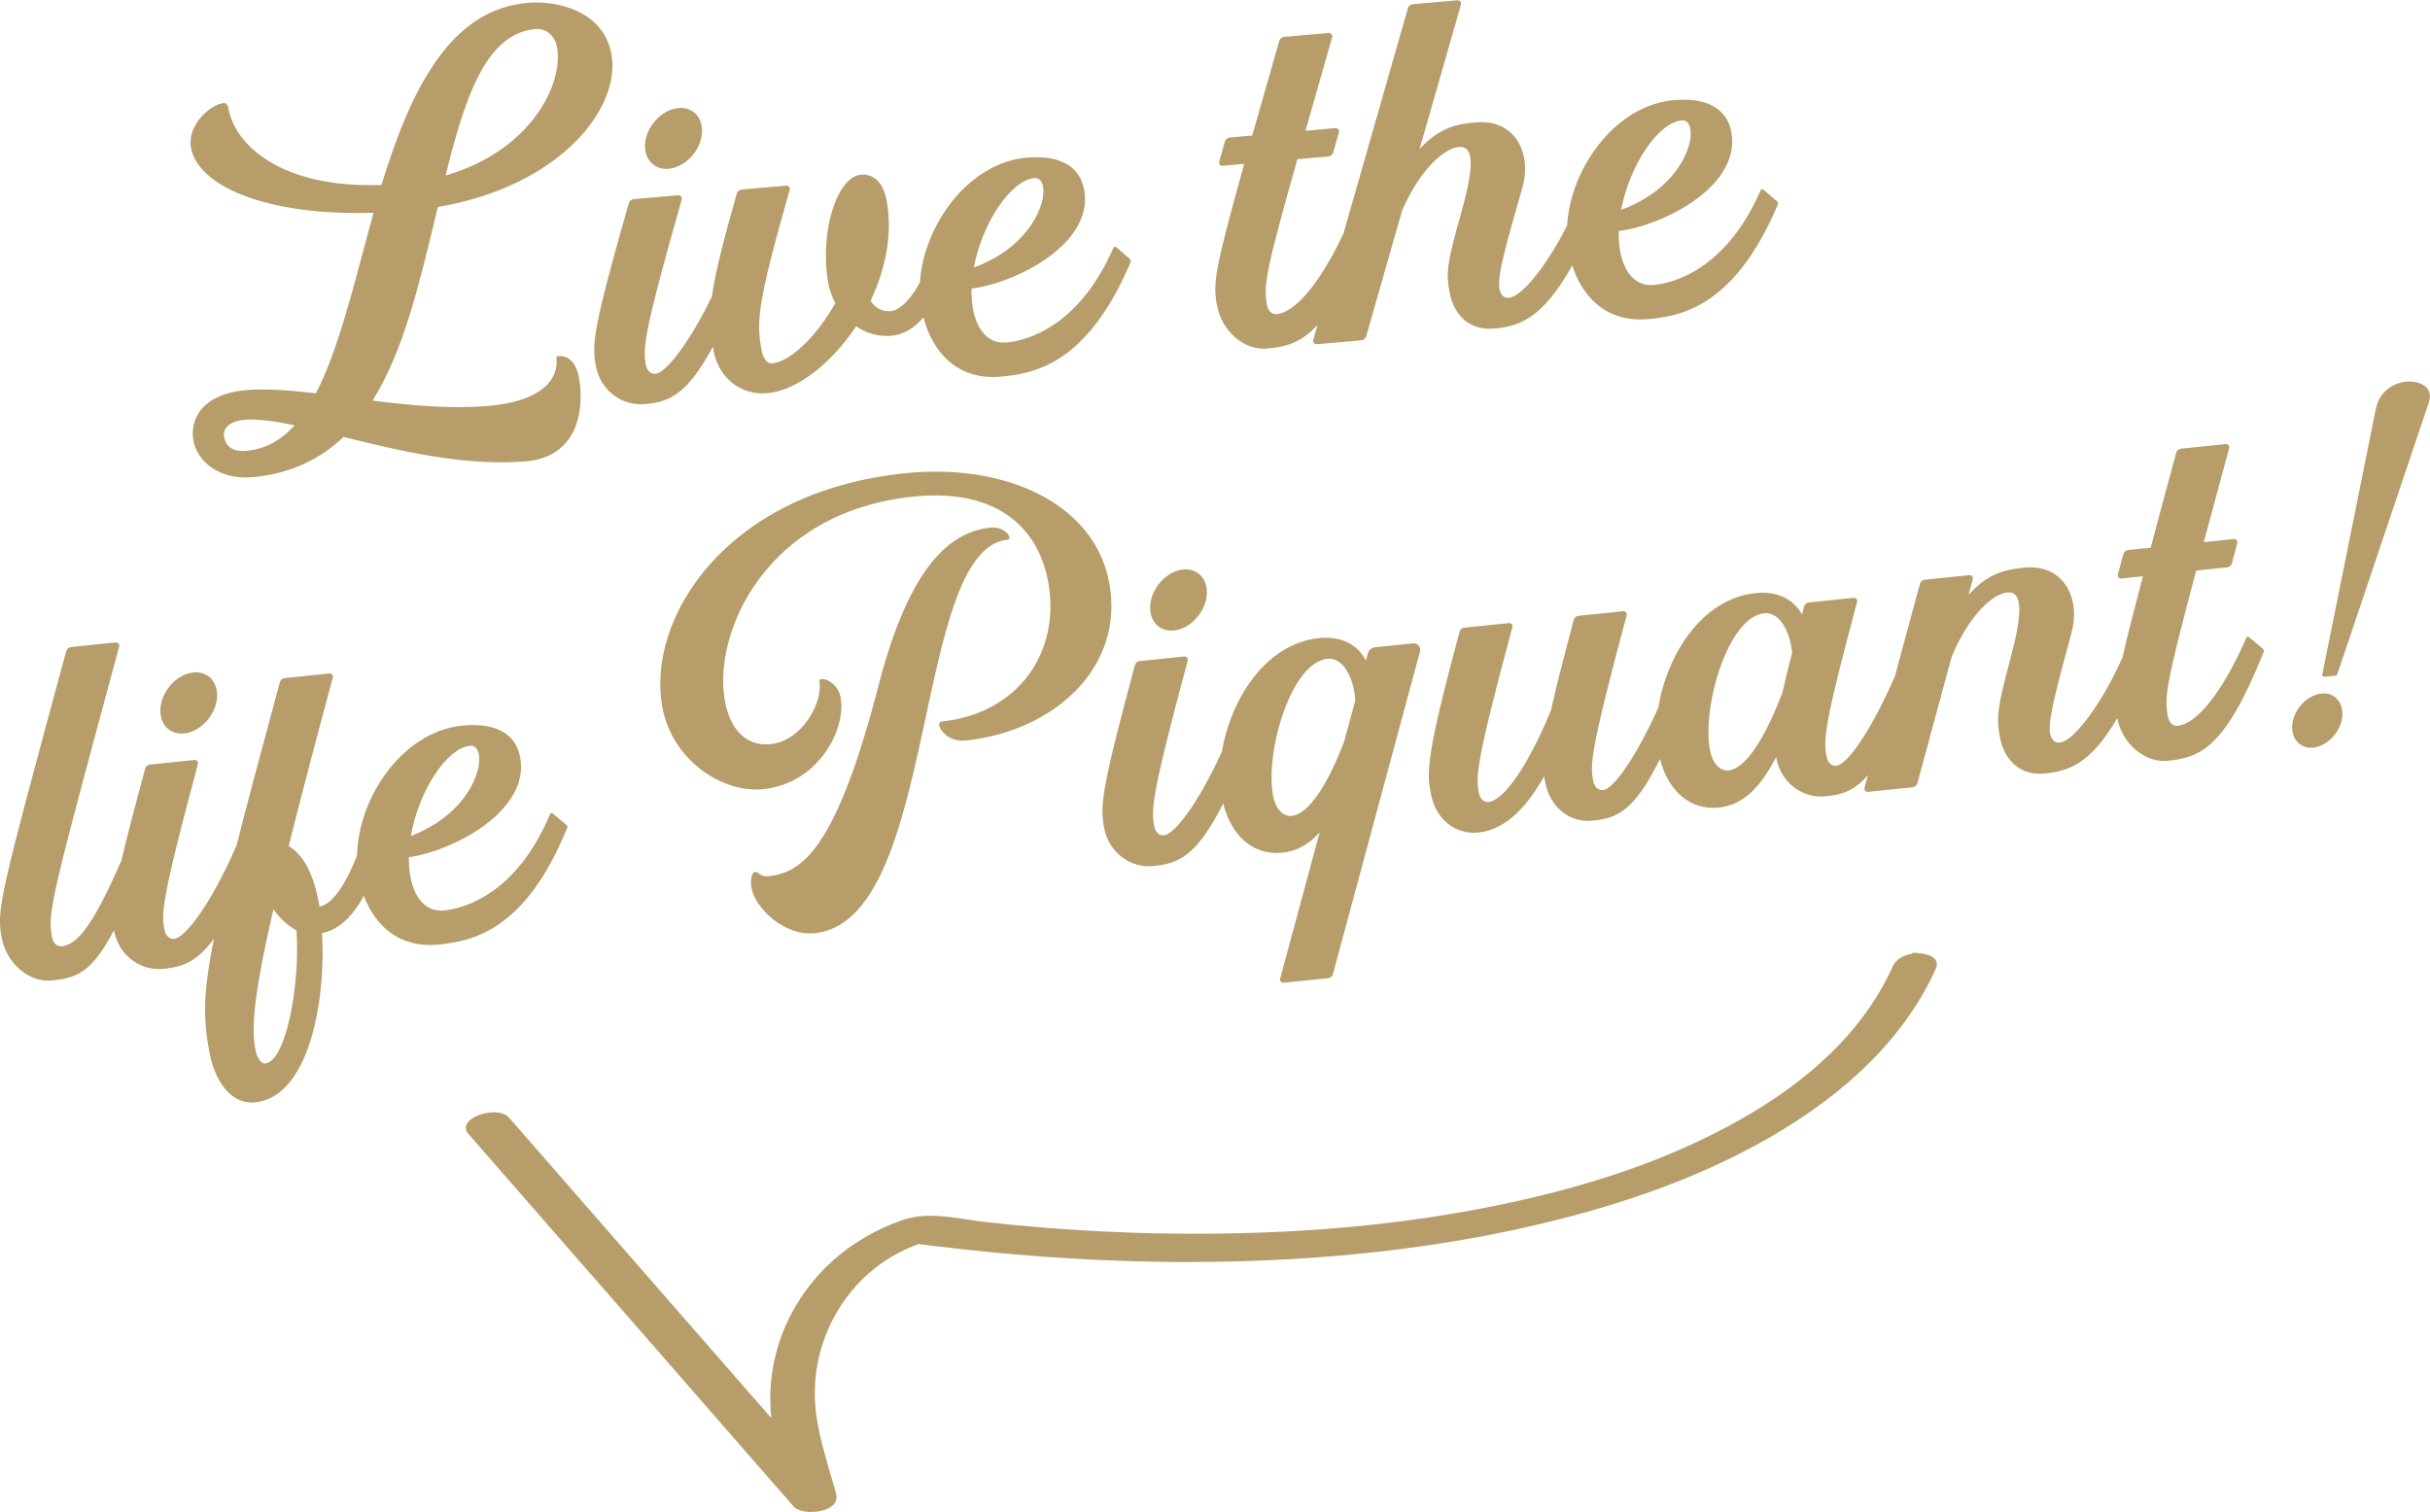 <?xml version="1.0" encoding="UTF-8"?>
<svg id="Layer_2" data-name="Layer 2" xmlns="http://www.w3.org/2000/svg" viewBox="0 0 179.81 111.9">
  <g id="Layer_1-2" data-name="Layer 1">
    <g>
      <path d="m141.88,70.53h-.41s.03.06.03.06c-.57.09-1.19.37-1.45.95-1.86,4.16-5.35,7.79-10.37,10.8-5.03,3.01-11.02,5.22-18.33,6.76-7.47,1.58-15.44,2.3-24.3,2.21-4.5-.04-9.21-.32-13.98-.84-.48-.05-.96-.13-1.45-.2-1.63-.25-3.32-.51-4.92.06-1.88.67-3.61,1.68-5.01,2.92-3.07,2.73-4.78,6.57-4.69,10.55,0,.37.03.75.08,1.17-.48-.55-.97-1.11-1.45-1.66-.67-.77-1.34-1.53-2-2.29-2.17-2.49-4.34-4.97-6.51-7.46-2.16-2.47-4.32-4.95-6.48-7.43-.94-1.08-1.89-2.16-2.83-3.24l-.15-.17c-.31-.35-.95-.48-1.71-.33-.56.11-1.28.41-1.44.89-.08.22-.02.46.15.65l8.1,9.28c2.2,2.52,4.4,5.04,6.6,7.56,2.13,2.44,4.26,4.88,6.39,7.33.99,1.14,1.99,2.28,2.98,3.41.24.27.75.4,1.29.4.48,0,.97-.1,1.31-.28.45-.24.65-.62.54-1.04-.14-.53-.29-1.05-.45-1.58-.41-1.43-.84-2.91-1.03-4.37-.45-3.48.66-6.96,3.04-9.56,1.16-1.26,2.61-2.25,4.18-2.86.02,0,.09-.03.18-.07l.18-.07c.22.03.74.1,1.27.16l.29.03c1.14.14,2.36.27,3.94.43,4.6.44,9.21.68,13.71.71.24,0,.48,0,.72,0,8.54,0,16.55-.78,23.82-2.31,7.64-1.62,13.9-3.86,19.14-6.86,6.04-3.46,10.21-7.69,12.4-12.58.09-.21.08-.43-.04-.61-.29-.44-1.15-.5-1.34-.5Z" style="fill: #b69d6a; stroke-width: 0px;"/>
      <path d="m27.64,15.75c-.09.33-.18.66-.27.99-1.31,4.88-2.41,9.31-3.99,12.37-1.91-.22-3.68-.36-5.21-.23-3.17.28-4.14,2.11-3.86,3.72.27,1.55,1.93,2.94,4.36,2.72,2.86-.26,5.04-1.35,6.75-2.98,4.11,1.02,9.02,2.2,13.54,1.8,3.78-.34,4.3-3.79,3.89-6.14-.35-2.02-1.69-1.61-1.69-1.61.22,1.24-.51,3.25-4.99,3.65-2.83.25-5.78-.03-8.6-.39,2.3-3.68,3.45-8.64,4.58-13.3.08-.34.17-.69.25-1.03,9.02-1.53,13.54-7.29,12.85-11.28C44.69.81,41.23.02,39.04.21c-5.6.5-8.55,6.06-10.81,13.48-7.56.27-10.87-3.07-11.32-5.64-.05-.3-.16-.44-.37-.42-.97.09-2.7,1.63-2.41,3.29.48,2.75,5.31,5.07,13.51,4.83Zm-9.41,17.62c-1.19.11-1.56-.5-1.65-1.04-.11-.61.39-1.16,1.52-1.26.95-.08,2.22.1,3.7.41-.98,1.09-2.14,1.76-3.56,1.89ZM39.62,2.15c.92-.08,1.48.66,1.6,1.33.49,2.84-2.03,7.71-8.25,9.51,1.43-5.78,2.98-10.51,6.65-10.84Z" style="fill: #b69d6a; stroke-width: 0px;"/>
      <path d="m44.08,27.03c.32,1.84,1.9,3.03,3.63,2.88,1.69-.15,3.07-.56,5.04-4.25.02.09.03.18.05.28.32,1.84,1.83,3.35,4,3.16,2.14-.19,4.71-2.17,6.55-4.95.74.51,1.63.79,2.61.7.85-.08,1.62-.48,2.37-1.36.7,2.66,2.58,4.67,5.72,4.39,2.43-.22,6.39-.88,9.61-8.47.04-.09,0-.2-.07-.26l-.99-.85c-.07-.06-.17-.04-.21.04-2.49,5.72-6.26,6.86-7.91,7.01-1.43.13-2.23-1.05-2.49-2.52-.08-.47-.11-.96-.1-1.47,3.34-.43,9.03-3.32,8.34-7.28-.33-1.93-2.04-2.61-4.27-2.41-4.34.39-7.63,5.05-7.89,9.24-.94,1.69-1.74,2.08-2.13,2.12-.69.06-1.18-.24-1.52-.77,1.08-2.27,1.64-4.85,1.2-7.36-.27-1.54-1.09-2.04-1.92-1.97-1.76.16-3.07,4.23-2.42,7.98.09.53.28,1.05.53,1.53-1.46,2.58-3.38,4.34-4.69,4.46-.36.03-.67-.42-.77-.99-.37-2.12-.36-3.29,2.09-11.88.04-.15-.09-.31-.25-.29l-3.31.29c-.17.02-.31.13-.36.29-1.07,3.77-1.62,6.01-1.84,7.63-1.78,3.64-3.45,5.65-4.17,5.72-.36.03-.64-.24-.72-.68-.21-1.2-.22-2.14,2.66-12.24.04-.15-.09-.31-.26-.3l-3.3.29c-.17.02-.31.13-.36.29-2.65,9.3-2.73,10.4-2.45,12.01Zm32.47-13.85c1.42-.13.81,4.68-4.49,6.62.61-3.27,2.72-6.46,4.49-6.62Z" style="fill: #b69d6a; stroke-width: 0px;"/>
      <path d="m51.33,11.39c.82-1.07.83-2.46,0-3.09-.82-.63-2.15-.27-2.98.8-.83,1.07-.83,2.46,0,3.09.82.63,2.15.27,2.98-.8Z" style="fill: #b69d6a; stroke-width: 0px;"/>
      <path d="m90.06,22.61c.32,1.84,1.96,3.34,3.68,3.19,1.32-.12,2.48-.36,3.75-1.75l-.32,1.13c-.04.15.09.31.26.3l3.3-.29c.17-.02.31-.13.36-.29l2.65-9.28c1.38-3.21,3.2-4.65,4.19-4.74,1.21-.11,1.13,1.58.15,5.03-1.03,3.62-1.07,4.31-.83,5.66.32,1.84,1.56,2.9,3.29,2.75,1.76-.16,3.56-.62,5.8-4.68.78,2.45,2.63,4.24,5.6,3.98,2.43-.22,6.39-.88,9.61-8.47.04-.09,0-.2-.07-.26l-.99-.85c-.07-.06-.17-.04-.21.04-2.49,5.72-6.26,6.86-7.91,7.01-1.43.13-2.23-1.05-2.49-2.52-.08-.47-.11-.96-.1-1.47,3.34-.43,9.03-3.32,8.34-7.28-.33-1.93-2.04-2.61-4.27-2.41-4.35.39-7.65,5.08-7.89,9.28-1.49,2.96-3.35,5.27-4.29,5.35-.42.04-.64-.24-.72-.68-.16-.92.43-3.06,1.7-7.47.71-2.45-.46-5.1-3.46-4.83-1.19.11-2.62.28-4.15,1.98l3.07-10.72c.04-.15-.09-.31-.26-.3l-3.31.29c-.17.02-.31.13-.36.29l-4.77,16.69c-1.86,3.93-3.67,5.85-4.94,5.96-.36.03-.64-.24-.72-.68-.25-1.43-.16-2.27,2.25-10.79l2.29-.2c.17-.02.31-.13.36-.29l.43-1.51c.04-.15-.09-.31-.26-.3l-2.22.2c.56-1.96,1.21-4.25,1.98-6.94.04-.15-.09-.31-.26-.3l-3.3.29c-.17.02-.31.13-.36.3-.78,2.74-1.44,5.04-2,7l-1.66.15c-.17.02-.31.13-.36.29l-.43,1.51c-.04.15.09.31.26.29l1.6-.14c-2.23,7.95-2.31,8.84-2.02,10.49Zm34.39-13.7c1.42-.13.81,4.68-4.49,6.62.61-3.27,2.72-6.46,4.49-6.62Z" style="fill: #b69d6a; stroke-width: 0px;"/>
      <path d="m12.5,54c.83.62,2.16.24,2.97-.85.81-1.09.79-2.47-.04-3.09-.83-.62-2.16-.24-2.97.85-.81,1.09-.79,2.47.04,3.09Z" style="fill: #b69d6a; stroke-width: 0px;"/>
      <path d="m41.98,61.31c.04-.09,0-.19-.07-.26l-1-.83c-.07-.06-.17-.04-.21.04-2.41,5.76-6.16,6.95-7.81,7.13-1.43.15-2.25-1.02-2.52-2.48-.09-.47-.12-.96-.12-1.46,3.34-.48,8.98-3.45,8.24-7.4-.36-1.92-2.08-2.57-4.31-2.34-4.42.46-7.68,5.35-7.76,9.61-1.22,3.07-2.19,3.65-2.78,3.79-.02-.12-.04-.24-.06-.36-.36-1.92-1.07-3.46-2.22-4.12.83-3.32,1.9-7.41,3.27-12.49.04-.15-.1-.31-.26-.29l-3.3.34c-.17.02-.31.13-.36.3-1.37,5.06-2.43,9.02-3.23,12.19,0,0-.02,0-.03.02-1.89,4.32-3.77,6.71-4.55,6.79-.36.04-.65-.23-.73-.67-.23-1.19-.25-2.13,2.48-12.28.04-.15-.1-.31-.26-.29l-3.3.34c-.17.02-.31.13-.35.3-.82,3.04-1.38,5.19-1.75,6.79-1.86,4.24-3.1,6.23-4.41,6.36-.36.04-.65-.23-.73-.67-.34-1.82-.12-2.69,4.97-21.52.04-.15-.1-.31-.26-.3l-3.3.34c-.17.02-.31.14-.36.3C-.05,66.46-.27,67.31.13,69.44c.35,1.84,2.01,3.31,3.73,3.13,1.79-.19,2.92-.55,4.58-3.73,0,.02,0,.03,0,.05.35,1.83,1.95,3,3.67,2.82,1.3-.14,2.41-.42,3.73-2.25-.86,4.24-.79,6.05-.34,8.44.4,2.11,1.57,3.88,3.41,3.69,3.92-.41,5.22-7.42,4.92-12.52.87-.19,2-.75,3.09-2.77.86,2.29,2.7,3.91,5.55,3.61,2.43-.25,6.38-.97,9.49-8.61Zm-7.19-6.11c1.42-.15.87,4.67-4.39,6.68.56-3.27,2.62-6.5,4.39-6.68Zm-15.17,23.52c-.22.02-.58-.27-.72-1.03-.29-1.54-.19-3.77,1.33-10.39.52.71,1.1,1.25,1.71,1.56.28,3.95-.76,9.7-2.32,9.86Z" style="fill: #b69d6a; stroke-width: 0px;"/>
      <path d="m71.46,54.81c6.46-.67,11.81-5.36,10.61-11.72-1.1-5.81-7.64-8.84-15.13-8.06-13.44,1.4-19.13,10.94-17.93,17.32.74,3.94,4.45,6.37,7.47,6.06,4.12-.43,6.16-4.48,5.72-6.8-.23-1.22-1.67-1.68-1.57-1.12.27,1.43-1.23,4.35-3.62,4.59-1.8.19-2.98-1.13-3.36-3.13-.95-5.02,2.94-14.05,13.91-15.19,6.3-.66,9.26,2.4,9.99,6.24.98,5.21-2.15,9.81-7.89,10.41-.53.06.24,1.57,1.81,1.4Z" style="fill: #b69d6a; stroke-width: 0px;"/>
      <path d="m74.55,39.95c.43-.04-.14-1.01-1.26-.9-3.4.35-6.19,3.6-8.29,11.72-3.19,12.34-5.77,13.84-8.18,14.09-.51.05-.73-.34-.94-.32-.24.02-.39.54-.27,1.2.27,1.45,2.4,3.57,4.69,3.33,9.15-.95,7.2-28.39,14.24-29.12Z" style="fill: #b69d6a; stroke-width: 0px;"/>
      <path d="m85.74,46.38c.83.62,2.16.24,2.97-.85.81-1.09.79-2.47-.04-3.09-.83-.62-2.16-.24-2.97.85-.81,1.09-.79,2.47.04,3.09Z" style="fill: #b69d6a; stroke-width: 0px;"/>
      <path d="m81.7,61.28c.35,1.83,1.95,3,3.67,2.82,1.73-.18,3.13-.62,5.14-4.63.6,2.37,2.19,3.87,4.39,3.64,1-.1,1.9-.56,2.75-1.5l-2.93,10.84c-.04.15.1.31.26.29.77-.08,2.6-.27,3.3-.34.17-.02.31-.13.35-.3l6.45-23.9c.08-.31-.2-.62-.52-.58l-2.81.29c-.26.03-.47.2-.53.44l-.15.54c-.69-1.32-1.99-1.81-3.47-1.66-3.99.42-6.54,4.57-7.18,8.39-1.79,3.94-3.54,6.13-4.28,6.21-.36.04-.65-.23-.73-.67-.23-1.19-.25-2.13,2.48-12.28.04-.15-.1-.31-.26-.29l-3.3.34c-.17.02-.31.13-.35.3-2.52,9.34-2.58,10.44-2.28,12.04Zm16.52-12.52c1.02-.11,1.91,1.09,2.07,3.08l-.84,3.09c-1.18,3.05-2.58,5.33-3.87,5.46-.65.07-1.2-.53-1.38-1.5-.6-3.2,1.32-9.85,4.02-10.13Z" style="fill: #b69d6a; stroke-width: 0px;"/>
      <path d="m166.43,47.15c-.07-.06-.17-.04-.2.04-1.89,4.31-3.76,6.39-5.08,6.53-.36.04-.64-.23-.73-.67-.27-1.42-.19-2.26,2.09-10.82l2.29-.24c.17-.02.31-.13.35-.29l.4-1.51c.04-.15-.1-.31-.26-.29l-2.22.23c.53-1.97,1.15-4.27,1.88-6.97.04-.15-.1-.31-.26-.29l-3.3.34c-.17.02-.31.14-.36.3-.74,2.75-1.37,5.06-1.89,7.03l-1.66.17c-.17.02-.31.13-.36.3l-.41,1.52c-.04.15.1.31.26.29l1.6-.17c-.72,2.72-1.2,4.6-1.51,5.99-1.5,3.41-3.6,6.21-4.63,6.32-.42.04-.64-.23-.73-.67-.17-.92.39-3.06,1.59-7.49.67-2.46-.54-5.09-3.53-4.78-1.18.12-2.61.32-4.1,2.02l.32-1.18c.04-.15-.1-.31-.26-.29l-3.3.34c-.17.02-.31.13-.35.29l-1.86,6.87c-1.85,4.21-3.55,6.53-4.32,6.61-.36.04-.64-.23-.73-.67-.23-1.19-.25-2.13,2.26-11.47.04-.15-.1-.31-.26-.29l-3.31.34c-.17.02-.31.13-.35.3-.05.2-.11.4-.16.59-.7-1.25-1.98-1.73-3.43-1.58-4.03.42-6.58,4.63-7.2,8.48-1.76,3.87-3.35,6.02-4.09,6.1-.36.04-.64-.23-.73-.67-.23-1.19-.25-2.13,2.48-12.28.04-.15-.1-.31-.26-.29l-3.3.34c-.17.02-.31.13-.36.3-.8,2.99-1.34,5.13-1.69,6.71-1.77,4.29-3.55,6.66-4.6,6.77-.36.04-.65-.23-.73-.67-.23-1.19-.25-2.13,2.48-12.28.04-.15-.1-.31-.26-.29l-3.3.34c-.17.02-.31.13-.35.3-2.52,9.34-2.42,10.42-2.12,12.02.35,1.84,1.79,3.02,3.52,2.84,1.57-.16,3.21-1.25,4.86-4.15.02.15.05.29.08.43.35,1.84,1.79,3.02,3.52,2.84,1.72-.18,3.02-.61,4.97-4.56.61,2.34,2.19,3.81,4.37,3.59,1.6-.17,2.96-1.25,4.22-3.73,0,.03.01.05.02.08.35,1.83,1.95,3,3.67,2.82,1.12-.12,2.06-.35,3.11-1.57l-.26.95c-.04.15.1.31.26.29l3.3-.34c.17-.02.31-.13.36-.3l2.54-9.38c1.33-3.18,3.11-4.64,4.09-4.74,1.2-.12,1.15,1.57.22,5.02-.98,3.64-1,4.32-.75,5.68.35,1.83,1.61,2.88,3.33,2.7,1.66-.17,3.35-.62,5.36-4.11,0,0,0,.02,0,.03.35,1.84,2.01,3.31,3.73,3.14,2.39-.25,4.23-.88,7.1-8.05.03-.09,0-.19-.07-.26-.25-.2-.78-.63-1.03-.84Zm-34.56,4.17c-1.21,3.17-2.64,5.56-3.96,5.7-.65.07-1.2-.53-1.38-1.5-.6-3.2,1.32-9.85,4.02-10.13.99-.1,1.86,1.04,2.06,2.94-.31,1.19-.55,2.17-.73,2.99Z" style="fill: #b69d6a; stroke-width: 0px;"/>
      <path d="m175.84,30.08l-4,19.84c-.02.09.06.18.16.17l.79-.08c.08,0,.15-.06.17-.13l6.8-20.2c.5-1.87-3.24-2.11-3.92.41Z" style="fill: #b69d6a; stroke-width: 0px;"/>
      <path d="m172.77,51.59c-.74-.55-1.91-.21-2.63.75-.72.96-.7,2.19.03,2.74.74.55,1.91.21,2.63-.75.72-.96.7-2.19-.03-2.74Z" style="fill: #b69d6a; stroke-width: 0px;"/>
    </g>
  </g>
</svg>